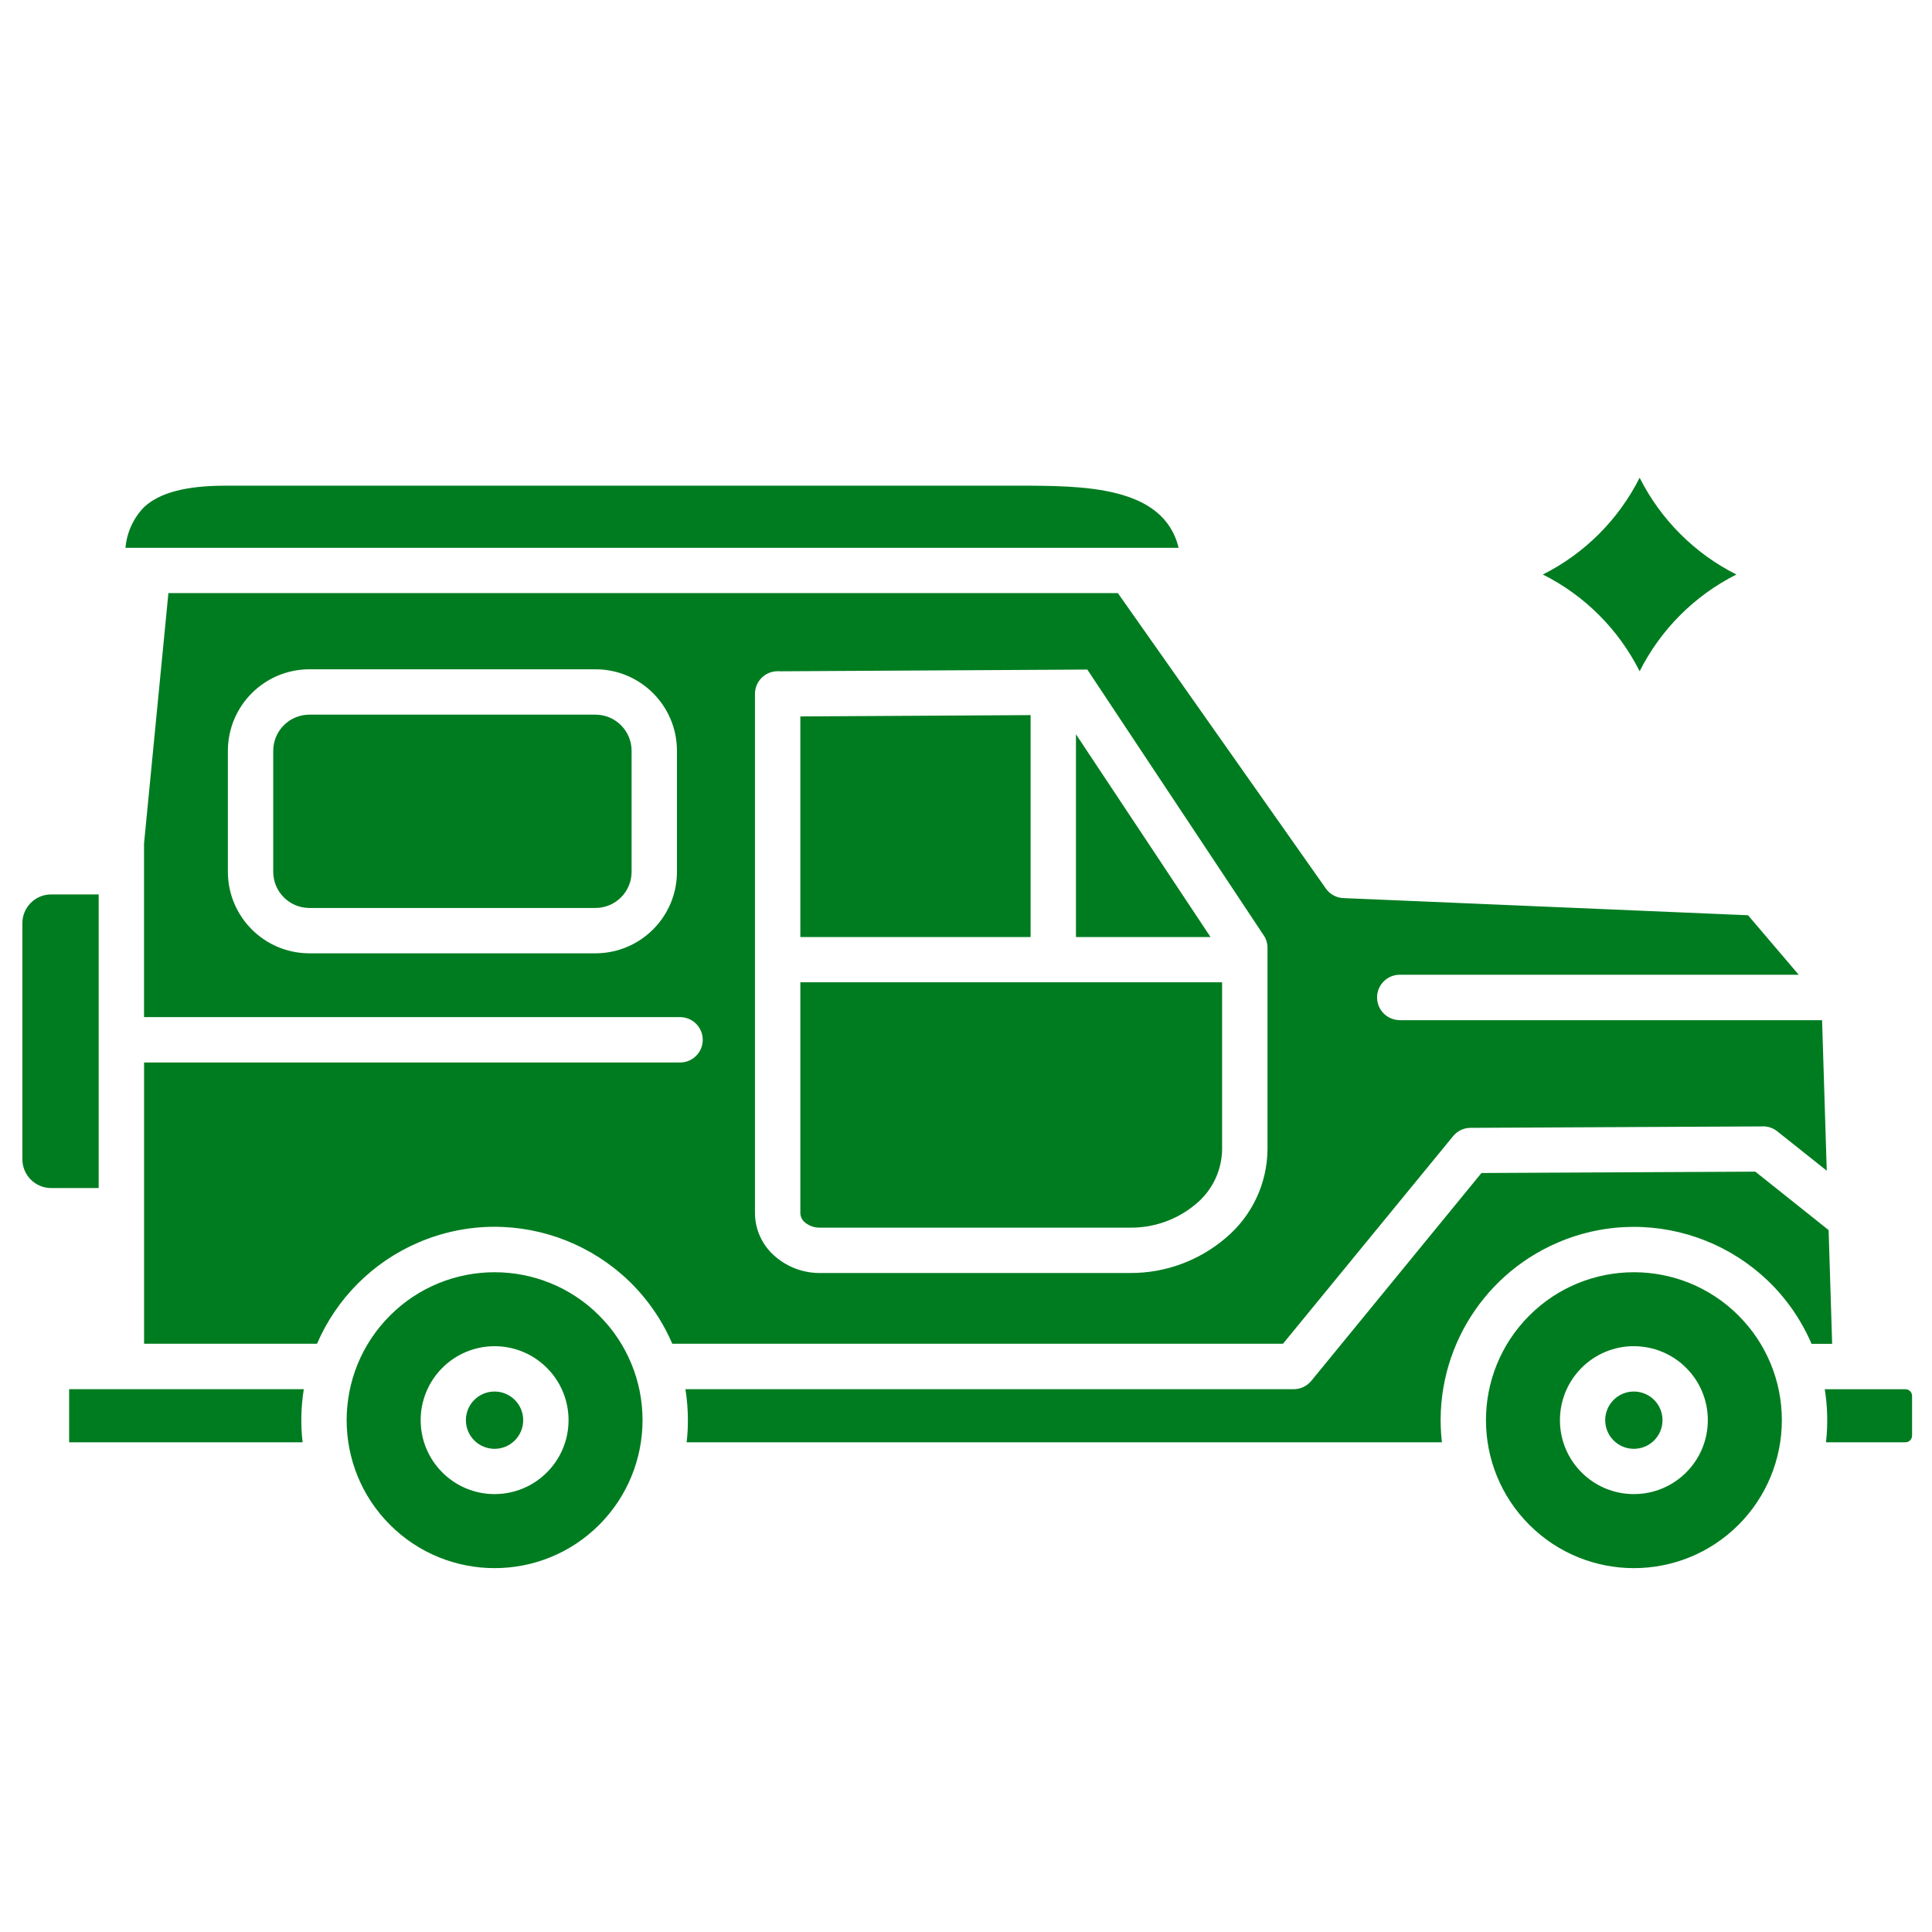 <?xml version="1.0" encoding="UTF-8"?>
<svg xmlns="http://www.w3.org/2000/svg" viewBox="0 0 512 512">
  <path d="M445.28,141.49c-4.36-4.35-7.99-9.38-10.76-14.89-5.57,11.08-14.56,20.08-25.65,25.65,11.09,5.56,20.08,14.56,25.65,25.65,5.57-11.08,14.56-20.08,25.65-25.65-5.51-2.76-10.54-6.4-14.89-10.76ZM33.25,145.17h279.1c-4.02-16.47-25.29-16.46-42.79-16.46H59.73c-10.71,0-17.6,1.97-21.58,5.71-2.81,2.91-4.54,6.69-4.89,10.72v.02ZM26.15,237.03h-12.62c-4.19.02-7.59,3.41-7.6,7.6v62.62c.02,4.19,3.42,7.58,7.6,7.6h12.62v-77.81ZM158.8,348.64c-15.31-15.31-40.14-15.31-55.45,0-15.31,15.31-15.31,40.14,0,55.45,15.31,15.31,40.14,15.31,55.45,0,7.35-7.35,11.48-17.33,11.48-27.72.01-10.4-4.12-20.38-11.48-27.72ZM460.73,348.64c-15.31-15.31-40.14-15.31-55.45,0-15.31,15.31-15.31,40.14,0,55.45,15.31,15.31,40.14,15.31,55.45,0,7.35-7.35,11.48-17.33,11.48-27.72.01-10.4-4.12-20.38-11.48-27.72ZM157.84,189.39h-75.88c-5.26.02-9.53,4.28-9.55,9.55v32.13c.02,5.26,4.28,9.53,9.55,9.55h75.88c5.26-.02,9.52-4.28,9.54-9.55v-32.13c-.02-5.26-4.28-9.53-9.54-9.55ZM81.96,177.37h75.88c11.9.02,21.54,9.67,21.56,21.57v32.13c-.02,11.9-9.66,21.54-21.56,21.57h-75.88c-11.9-.03-21.54-9.67-21.57-21.57v-32.13c.03-11.9,9.67-21.54,21.57-21.57ZM323.87,260.32h-111.77v61.22c.04.94.49,1.83,1.22,2.42,1.11.92,2.52,1.41,3.96,1.38h82.17c6.43.08,12.66-2.17,17.56-6.34,4.26-3.55,6.76-8.78,6.86-14.33v-44.35ZM483.9,382.22h21.06c.97,0,1.75-.79,1.76-1.75v-10.56c-.01-.97-.79-1.74-1.76-1.75h-21.38c.75,4.65.86,9.39.32,14.07ZM347.64,365.78l44.96-54.92,72.58-.36,19.42,15.48.94,30.15h-5.46c-11.18-25.99-41.32-38-67.31-26.81-20.77,8.94-33.23,30.44-30.65,52.9h-200.15c.22-1.95.34-3.9.33-5.86,0-2.75-.22-5.49-.65-8.21h161.2c1.88,0,3.65-.88,4.79-2.38v.02ZM80.51,368.15H18.32v14.07h61.87c-.54-4.68-.43-9.42.32-14.07ZM273.12,189.51l-61.02.35v58.46h61.02v-58.81h0ZM320.8,248.32l-35.66-53.73v53.73h35.66ZM206.59,177.9l81.56-.46,46.52,70.1c.8,1.05,1.23,2.33,1.23,3.65v53.49c-.1,9.01-4.12,17.53-11.01,23.34-7.08,6.08-16.11,9.4-25.45,9.34h-82.17c-4.35.02-8.56-1.54-11.85-4.39-3.36-2.85-5.31-7.02-5.35-11.43v-137.65c0-3.31,2.68-6,6-6.01h.5l.02.02ZM136.44,371c2.96,2.97,2.95,7.78-.02,10.74-2.97,2.96-7.78,2.95-10.74-.02-2.96-2.97-2.95-7.78.02-10.74,1.43-1.42,3.36-2.22,5.38-2.21,2.01,0,3.94.81,5.36,2.23ZM131.08,356.76c10.82,0,19.59,8.78,19.59,19.6,0,10.82-8.78,19.59-19.6,19.59-10.82,0-19.59-8.78-19.59-19.6,0-5.2,2.07-10.18,5.74-13.85,3.67-3.68,8.66-5.75,13.86-5.74ZM438.37,371c2.96,2.97,2.95,7.78-.02,10.74-2.97,2.96-7.78,2.95-10.74-.02-2.96-2.97-2.95-7.78.02-10.74,1.43-1.42,3.36-2.22,5.37-2.21,2.01,0,3.95.8,5.37,2.23ZM433,356.76c10.82,0,19.6,8.77,19.59,19.6,0,10.82-8.77,19.6-19.6,19.59-10.82,0-19.6-8.77-19.59-19.6,0-5.2,2.06-10.18,5.74-13.86,3.67-3.68,8.66-5.75,13.86-5.74ZM370.77,270.36h112.1l1.24,39.89-13.13-10.45c-1.17-.93-2.64-1.39-4.13-1.29l-77.14.38c-1.79,0-3.48.81-4.61,2.19h0l-45.1,55.03h-161.84c-11.19-26-41.34-38-67.34-26.81-12.04,5.18-21.63,14.78-26.81,26.81h-45.83v-74.54h142.22c3.32-.1,5.93-2.87,5.83-6.19-.1-3.18-2.65-5.73-5.83-5.83H38.17v-46.01l6.46-66.37h251.61l55.12,78.29c1.13,1.61,2.98,2.57,4.95,2.55l106.94,4.54,13.43,15.77h-105.91c-3.32.1-5.93,2.87-5.83,6.19.1,3.18,2.65,5.73,5.83,5.83Z" style="fill: #007c20; fill-rule: evenodd;"/>
</svg>